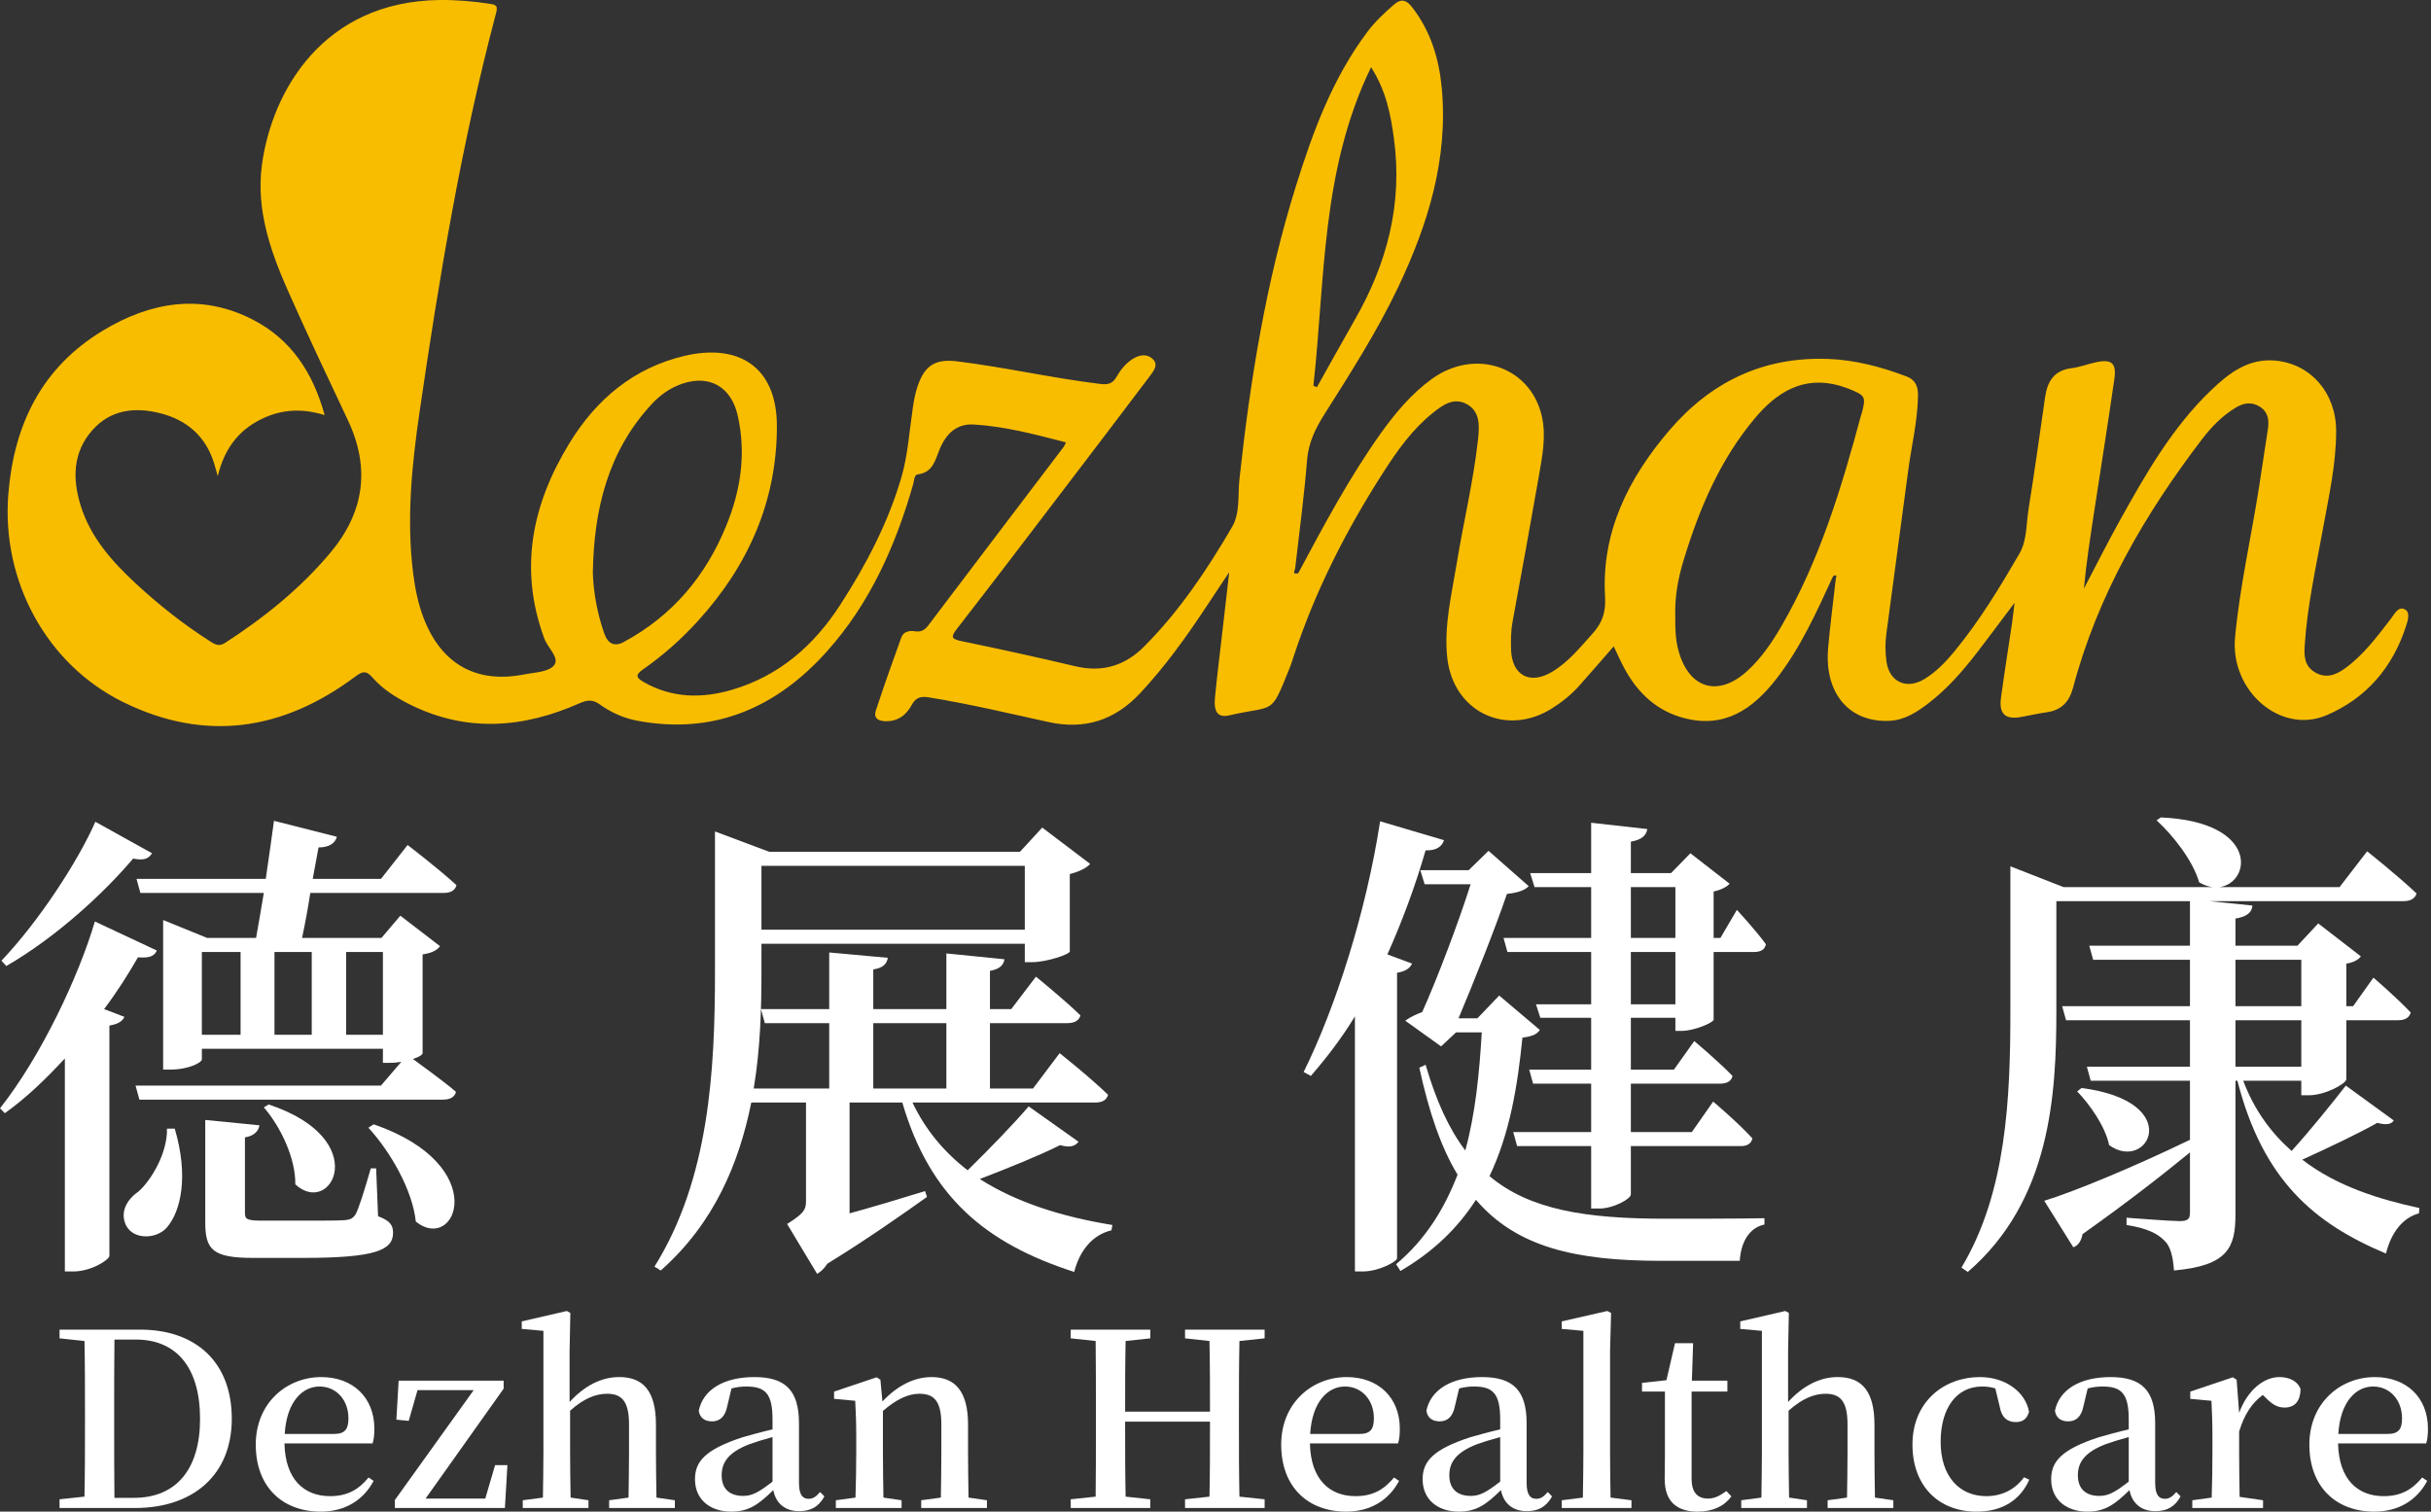 <svg width="119" height="74" viewBox="0 0 119 74" fill="none" xmlns="http://www.w3.org/2000/svg">
<rect x="0" y="0" width="119" height="74" fill="#333333" stroke="none"/>
<path d="M114.463 70.197H116.879C117.446 70.197 117.582 69.924 117.582 69.427C117.582 68.55 117.002 67.875 116.164 67.875C115.363 67.875 114.562 68.574 114.463 70.197ZM118.765 70.659H114.451C114.488 72.424 115.412 73.242 116.682 73.242C117.557 73.242 118.1 72.898 118.568 72.329L118.814 72.495C118.321 73.431 117.422 74 116.226 74C114.365 74 113.046 72.803 113.046 70.718C113.046 68.668 114.574 67.413 116.251 67.413C117.816 67.413 118.851 68.431 118.851 69.936C118.851 70.232 118.827 70.469 118.765 70.659Z" fill="white"/>
<path d="M109.485 67.543L109.608 69.166C110.015 68.052 110.816 67.413 111.58 67.413C112.036 67.413 112.468 67.59 112.615 68.005C112.603 68.55 112.369 68.905 111.827 68.905C111.457 68.905 111.198 68.716 110.927 68.443L110.766 68.289C110.224 68.692 109.867 69.237 109.608 70.078V71.074C109.608 71.69 109.62 72.614 109.632 73.277L110.779 73.443V73.822H107.315V73.443L108.264 73.313C108.289 72.638 108.301 71.69 108.301 71.074V70.315C108.301 69.569 108.277 69.119 108.252 68.574L107.216 68.479V68.124L109.3 67.424L109.485 67.543Z" fill="white"/>
<path d="M104.204 72.531V70.351C103.76 70.469 103.341 70.6 103.082 70.695C101.997 71.109 101.714 71.63 101.714 72.223C101.714 72.922 102.145 73.23 102.762 73.23C103.205 73.23 103.514 73.064 104.204 72.531ZM106.534 73.04L106.743 73.254C106.447 73.787 106.053 73.976 105.498 73.976C104.808 73.976 104.364 73.585 104.241 72.946C103.526 73.645 103.045 74 102.182 74C101.171 74 100.407 73.431 100.407 72.412C100.407 71.536 100.925 70.955 102.725 70.363C103.144 70.244 103.686 70.09 104.204 69.972V69.486C104.204 68.218 103.846 67.875 102.922 67.875C102.7 67.875 102.466 67.898 102.195 67.969L101.985 68.846C101.886 69.344 101.628 69.581 101.245 69.581C100.876 69.581 100.641 69.403 100.592 69.059C100.802 68.04 101.8 67.413 103.316 67.413C104.82 67.413 105.498 68.052 105.498 69.676V72.59C105.498 73.183 105.683 73.372 105.966 73.372C106.188 73.372 106.324 73.277 106.534 73.04Z" fill="white"/>
<path d="M99.078 72.318L99.336 72.436C98.893 73.431 98.03 74 96.748 74C94.911 74 93.617 72.756 93.617 70.718C93.617 68.621 95.158 67.413 96.92 67.413C98.153 67.413 99.139 68.124 99.324 69.107C99.225 69.462 99.016 69.616 98.671 69.616C98.239 69.616 97.98 69.368 97.894 68.882L97.672 67.969C97.45 67.898 97.241 67.875 97.019 67.875C95.823 67.875 94.997 68.87 94.997 70.588C94.997 72.282 95.922 73.242 97.228 73.242C97.993 73.242 98.634 72.922 99.078 72.318Z" fill="white"/>
<path d="M91.781 73.313L92.681 73.443V73.822H89.464V73.443L90.413 73.313C90.425 72.649 90.438 71.725 90.438 71.073V69.723C90.438 68.597 90.08 68.23 89.365 68.23C88.811 68.23 88.231 68.455 87.553 69.059V71.073C87.553 71.701 87.566 72.649 87.578 73.313L88.453 73.443V73.822H85.236V73.443L86.222 73.313C86.234 72.638 86.247 71.69 86.247 71.073V65.15L85.187 65.055V64.687L87.393 64.178L87.566 64.273L87.529 66.133V68.633C88.244 67.851 89.07 67.412 89.957 67.412C91.116 67.412 91.757 68.076 91.757 69.747V71.073C91.757 71.725 91.769 72.649 91.781 73.313Z" fill="white"/>
<path d="M84.508 72.993L84.754 73.254C84.409 73.727 83.854 74 83.102 74C82.067 74 81.488 73.49 81.488 72.4C81.488 72.045 81.5 71.737 81.5 71.251V68.123H80.378V67.697L81.574 67.566L81.993 65.754H82.88L82.819 67.59H84.557V68.123H82.806V72.4C82.806 73.076 83.115 73.36 83.608 73.36C83.916 73.36 84.162 73.242 84.508 72.993Z" fill="white"/>
<path d="M78.839 73.313L79.862 73.443V73.822H76.448V73.443L77.483 73.313C77.495 72.578 77.508 71.796 77.508 71.073V65.15L76.448 65.055V64.687L78.679 64.178L78.864 64.273L78.814 66.133V71.073C78.814 71.796 78.826 72.578 78.839 73.313Z" fill="white"/>
<path d="M73.436 72.531V70.351C72.992 70.469 72.573 70.6 72.314 70.695C71.229 71.109 70.946 71.63 70.946 72.223C70.946 72.922 71.377 73.23 71.993 73.23C72.437 73.23 72.745 73.064 73.436 72.531ZM75.765 73.04L75.975 73.254C75.679 73.787 75.285 73.976 74.73 73.976C74.04 73.976 73.596 73.585 73.473 72.946C72.758 73.645 72.277 74 71.414 74C70.403 74 69.639 73.431 69.639 72.412C69.639 71.536 70.157 70.955 71.956 70.363C72.376 70.244 72.918 70.09 73.436 69.972V69.486C73.436 68.218 73.078 67.875 72.154 67.875C71.932 67.875 71.698 67.898 71.426 67.969L71.217 68.846C71.118 69.344 70.859 69.581 70.477 69.581C70.107 69.581 69.873 69.403 69.824 69.059C70.034 68.04 71.032 67.413 72.548 67.413C74.052 67.413 74.73 68.052 74.73 69.676V72.59C74.73 73.183 74.915 73.372 75.198 73.372C75.42 73.372 75.556 73.277 75.765 73.04Z" fill="white"/>
<path d="M64.134 70.197H66.55C67.117 70.197 67.253 69.924 67.253 69.427C67.253 68.55 66.673 67.875 65.835 67.875C65.034 67.875 64.233 68.574 64.134 70.197ZM68.436 70.659H64.122C64.159 72.424 65.083 73.242 66.353 73.242C67.228 73.242 67.77 72.898 68.239 72.329L68.485 72.495C67.992 73.431 67.092 74 65.897 74C64.035 74 62.716 72.803 62.716 70.718C62.716 68.668 64.245 67.413 65.921 67.413C67.487 67.413 68.522 68.431 68.522 69.936C68.522 70.232 68.498 70.469 68.436 70.659Z" fill="white"/>
<path d="M61.905 65.517L60.672 65.647C60.647 66.796 60.647 67.958 60.647 69.154V69.758C60.647 70.92 60.647 72.093 60.672 73.266L61.905 73.396V73.822H58.009V73.396L59.205 73.266C59.23 72.14 59.23 70.955 59.23 69.593H55.076C55.076 70.943 55.076 72.116 55.1 73.266L56.308 73.396V73.822H52.413V73.396L53.633 73.266C53.646 72.116 53.646 70.943 53.646 69.758V69.154C53.646 67.993 53.646 66.82 53.633 65.647L52.413 65.517V65.09H56.308V65.517L55.1 65.647C55.076 66.773 55.076 67.934 55.076 69.107H59.23C59.23 67.958 59.23 66.796 59.205 65.647L58.009 65.517V65.09H61.905V65.517Z" fill="white"/>
<path d="M47.411 73.313L48.311 73.443V73.822H45.094V73.443L46.056 73.313C46.068 72.649 46.08 71.725 46.08 71.074V69.723C46.08 68.609 45.735 68.23 45.008 68.23C44.478 68.23 43.898 68.479 43.22 69.071V71.074C43.22 71.702 43.233 72.649 43.245 73.313L44.133 73.443V73.822H40.915V73.443L41.877 73.313C41.901 72.638 41.914 71.69 41.914 71.074V70.315C41.914 69.569 41.889 69.119 41.864 68.574L40.829 68.479V68.124L42.912 67.424L43.097 67.543L43.196 68.609C43.935 67.815 44.774 67.413 45.599 67.413C46.746 67.413 47.387 68.1 47.387 69.735V71.074C47.387 71.725 47.399 72.649 47.411 73.313Z" fill="white"/>
<path d="M37.816 72.531V70.351C37.373 70.469 36.953 70.6 36.695 70.695C35.61 71.109 35.326 71.63 35.326 72.223C35.326 72.922 35.758 73.23 36.374 73.23C36.818 73.23 37.126 73.064 37.816 72.531ZM40.146 73.04L40.356 73.254C40.06 73.787 39.665 73.976 39.111 73.976C38.42 73.976 37.977 73.585 37.853 72.946C37.138 73.645 36.658 74 35.795 74C34.784 74 34.02 73.431 34.02 72.412C34.02 71.536 34.538 70.955 36.337 70.363C36.756 70.244 37.299 70.09 37.816 69.972V69.486C37.816 68.218 37.459 67.875 36.534 67.875C36.312 67.875 36.078 67.898 35.807 67.969L35.598 68.846C35.499 69.344 35.24 69.581 34.858 69.581C34.488 69.581 34.254 69.403 34.205 69.059C34.414 68.04 35.413 67.413 36.929 67.413C38.433 67.413 39.111 68.052 39.111 69.676V72.59C39.111 73.183 39.295 73.372 39.579 73.372C39.801 73.372 39.937 73.277 40.146 73.04Z" fill="white"/>
<path d="M32.135 73.313L33.035 73.443V73.822H29.818V73.443L30.767 73.313C30.779 72.649 30.791 71.725 30.791 71.073V69.723C30.791 68.597 30.434 68.23 29.719 68.23C29.164 68.23 28.585 68.455 27.907 69.059V71.073C27.907 71.701 27.919 72.649 27.932 73.313L28.807 73.443V73.822H25.59V73.443L26.576 73.313C26.588 72.638 26.601 71.69 26.601 71.073V65.15L25.54 65.055V64.687L27.747 64.178L27.919 64.273L27.882 66.133V68.633C28.597 67.851 29.423 67.412 30.311 67.412C31.47 67.412 32.11 68.076 32.11 69.747V71.073C32.11 71.725 32.123 72.649 32.135 73.313Z" fill="white"/>
<path d="M24.235 71.725H24.839L24.716 73.822H19.329V73.431L23.188 68.052H20.439L20.007 69.557L19.403 69.498L19.514 67.59H24.654V67.981L20.833 73.36H23.755L24.235 71.725Z" fill="white"/>
<path d="M13.937 70.197H16.353C16.92 70.197 17.056 69.924 17.056 69.427C17.056 68.55 16.477 67.875 15.638 67.875C14.837 67.875 14.036 68.574 13.937 70.197ZM18.239 70.659H13.925C13.962 72.424 14.886 73.242 16.156 73.242C17.031 73.242 17.573 72.898 18.042 72.329L18.288 72.495C17.795 73.431 16.896 74 15.7 74C13.839 74 12.52 72.803 12.52 70.718C12.52 68.668 14.048 67.413 15.725 67.413C17.29 67.413 18.325 68.431 18.325 69.936C18.325 70.232 18.301 70.469 18.239 70.659Z" fill="white"/>
<path d="M5.602 73.325H6.551C8.646 73.325 9.793 71.903 9.793 69.462C9.793 66.939 8.634 65.576 6.649 65.576H5.602C5.589 66.749 5.589 67.934 5.589 69.178V69.593C5.589 70.92 5.589 72.14 5.602 73.325ZM2.915 65.09H6.859C9.583 65.09 11.346 66.678 11.346 69.45C11.346 72.223 9.435 73.822 6.612 73.822H2.915V73.396L4.135 73.266C4.16 72.116 4.16 70.92 4.16 69.604V69.178C4.16 67.993 4.16 66.808 4.135 65.647L2.915 65.517V65.09Z" fill="white"/>
<path d="M117.702 29.825C117.393 29.667 117.203 30.077 117.024 30.306C116.346 31.187 115.68 32.084 114.769 32.734C114.325 33.052 113.848 33.227 113.316 32.91C112.807 32.603 112.78 32.117 112.818 31.592C112.942 29.667 113.365 27.791 113.707 25.904C113.994 24.319 114.357 22.733 114.357 21.109C114.357 19.233 113.121 17.817 111.387 17.653C110.069 17.532 109.121 18.254 108.243 19.096C106.329 20.928 105.034 23.203 103.76 25.494C103.153 26.588 102.589 27.709 102.009 28.819C102.128 27.54 102.323 26.287 102.513 25.041C102.844 22.886 103.185 20.726 103.499 18.566C103.613 17.779 103.375 17.565 102.594 17.735C102.193 17.822 101.803 17.976 101.396 18.025C100.556 18.129 100.225 18.665 100.112 19.43C99.846 21.267 99.591 23.105 99.298 24.937C99.179 25.664 99.233 26.44 98.854 27.102C97.889 28.759 96.897 30.399 95.672 31.887C95.238 32.412 94.772 32.898 94.192 33.248C93.309 33.779 92.463 33.374 92.338 32.341C92.284 31.909 92.279 31.46 92.338 31.034C92.685 28.371 93.059 25.713 93.406 23.05C93.569 21.82 93.872 20.606 93.889 19.354C93.894 18.911 93.753 18.588 93.33 18.429C92.089 17.959 90.815 17.62 89.482 17.571C86.321 17.456 83.752 18.686 81.708 21.076C79.714 23.416 78.38 26.047 78.57 29.224C78.613 29.989 78.423 30.503 77.952 31.023C77.339 31.701 76.765 32.423 75.968 32.893C74.884 33.538 74.006 33.057 73.968 31.799C73.957 31.34 73.957 30.886 74.043 30.427C74.483 28.043 74.916 25.664 75.334 23.28C75.502 22.312 75.697 21.328 75.469 20.354C74.905 17.932 72.195 17.029 70.092 18.55C69.094 19.271 68.314 20.207 67.598 21.202C66.053 23.373 64.801 25.719 63.549 28.064C63.197 28.141 63.408 27.906 63.403 27.791C63.603 26.036 63.842 24.28 63.983 22.514C64.053 21.667 64.389 20.983 64.823 20.294C66.102 18.271 67.398 16.247 68.433 14.077C69.902 10.987 70.9 7.783 70.574 4.294C70.439 2.856 70.027 1.516 69.127 0.357C68.84 -0.01 68.59 -0.086 68.222 0.236C67.761 0.641 67.317 1.051 66.948 1.543C65.24 3.807 64.275 6.426 63.441 9.095C61.977 13.776 61.197 18.599 60.671 23.471C60.589 24.248 60.709 25.112 60.318 25.784C59.088 27.895 57.727 29.929 55.993 31.663C55.071 32.587 53.96 32.926 52.659 32.62C50.805 32.182 48.946 31.772 47.081 31.389C46.572 31.285 46.523 31.192 46.848 30.777C48.61 28.508 50.355 26.216 52.095 23.93C53.494 22.093 54.898 20.256 56.285 18.413C56.475 18.161 56.741 17.833 56.399 17.549C56.112 17.303 55.743 17.379 55.429 17.582C55.098 17.8 54.849 18.107 54.654 18.451C54.464 18.779 54.253 18.84 53.862 18.796C51.515 18.511 49.212 17.981 46.87 17.691C45.78 17.554 45.254 17.888 44.907 18.938C44.799 19.266 44.734 19.61 44.685 19.955C44.517 21.087 44.441 22.274 44.132 23.34C43.482 25.582 42.392 27.665 41.118 29.628C39.834 31.608 38.142 33.084 35.849 33.763C34.364 34.2 32.906 34.184 31.513 33.391C31.161 33.188 31.069 33.052 31.47 32.773C32.456 32.089 33.351 31.291 34.158 30.405C36.63 27.693 38.045 24.51 38.029 20.814C38.012 17.954 36.153 16.805 33.524 17.418C31.036 17.997 29.193 19.534 27.865 21.71C26.033 24.712 25.388 27.868 26.651 31.274C26.819 31.723 27.41 32.209 27.122 32.57C26.857 32.898 26.179 32.915 25.669 33.013C23.317 33.484 21.593 32.505 20.731 30.241C20.466 29.541 20.319 28.819 20.227 28.081C19.891 25.429 20.157 22.793 20.536 20.179C21.496 13.612 22.58 7.066 24.282 0.646C24.369 0.324 24.32 0.236 24.005 0.192C23.176 0.061 22.336 -0.01 21.49 0.001C15.842 0.083 13.316 4.425 12.822 8.067C12.53 10.243 13.224 12.261 14.085 14.208C15.029 16.34 16.026 18.446 17.023 20.556C18.146 22.924 17.826 25.09 16.162 27.069C14.693 28.819 12.936 30.23 11.028 31.466C10.757 31.641 10.573 31.581 10.334 31.427C9.006 30.585 7.781 29.617 6.632 28.551C5.478 27.479 4.431 26.304 3.949 24.751C3.542 23.438 3.559 22.137 4.529 21.049C5.423 20.048 6.605 19.922 7.819 20.223C9.12 20.546 10.058 21.333 10.475 22.662C10.54 22.875 10.6 23.088 10.66 23.307C10.941 22.142 11.516 21.235 12.546 20.649C13.565 20.07 14.649 19.933 15.891 20.321C15.311 18.2 14.226 16.603 12.373 15.646C9.836 14.345 7.358 14.782 5.022 16.193C2.052 17.992 0.686 20.764 0.409 24.177C0.062 28.404 2.252 32.51 6.03 34.37C10.042 36.344 13.842 35.769 17.381 33.128C17.75 32.855 17.918 32.806 18.243 33.177C18.731 33.735 19.365 34.134 20.027 34.468C22.813 35.868 25.599 35.655 28.364 34.43C28.738 34.266 29.009 34.227 29.361 34.484C29.909 34.878 30.532 35.157 31.199 35.283C34.961 35.988 38.029 34.638 40.5 31.865C42.577 29.541 43.834 26.73 44.691 23.739C44.745 23.553 44.75 23.247 44.913 23.225C45.704 23.132 45.786 22.465 46.024 21.929C46.344 21.202 46.853 20.732 47.667 20.781C49.201 20.874 50.681 21.267 52.182 21.656C52.133 21.754 52.111 21.814 52.074 21.869C49.862 24.784 47.645 27.698 45.439 30.618C45.26 30.853 45.075 30.952 44.783 30.903C44.512 30.859 44.224 30.919 44.121 31.203C43.688 32.39 43.27 33.582 42.875 34.78C42.761 35.119 42.934 35.288 43.319 35.305C43.948 35.327 44.355 35.015 44.631 34.506C44.832 34.14 45.075 34.074 45.477 34.14C47.444 34.457 49.385 34.922 51.331 35.348C53.109 35.737 54.578 35.25 55.803 33.943C57.012 32.653 58.042 31.22 59.017 29.749C59.375 29.213 59.728 28.677 60.172 28.01C60.042 29.109 59.934 30.044 59.831 30.974C59.706 32.035 59.576 33.101 59.473 34.162C59.408 34.862 59.625 35.146 60.172 35.02C62.443 34.495 62.172 35.064 63.11 32.751C63.186 32.57 63.246 32.385 63.305 32.199C64.362 28.961 65.891 25.959 67.723 23.11C68.406 22.044 69.143 21.01 70.141 20.212C70.618 19.829 71.16 19.436 71.794 19.78C72.455 20.141 72.417 20.814 72.358 21.464C72.358 21.508 72.347 21.552 72.341 21.596C72.114 23.619 71.631 25.593 71.306 27.594C71.057 29.12 70.677 30.646 70.845 32.204C71.138 34.851 73.729 36.087 75.968 34.681C76.45 34.38 76.889 34.025 77.274 33.604C77.854 32.959 78.418 32.297 78.993 31.641C79.193 32.056 79.372 32.477 79.6 32.871C80.245 33.992 81.145 34.807 82.413 35.146C84.408 35.682 85.801 34.719 86.956 33.232C88.143 31.706 88.929 29.951 89.731 28.207C89.959 28.086 89.883 28.245 89.861 28.354C89.736 29.481 89.585 30.607 89.487 31.739C89.303 33.943 90.522 35.37 92.479 35.288C93.233 35.255 93.834 34.862 94.404 34.424C95.309 33.73 96.052 32.882 96.751 31.98C97.342 31.214 97.916 30.438 98.615 29.508C98.556 29.962 98.534 30.219 98.496 30.476C98.312 31.706 98.117 32.937 97.949 34.167C97.846 34.949 98.16 35.233 98.919 35.102C99.347 35.026 99.77 34.927 100.198 34.867C100.908 34.763 101.288 34.364 101.478 33.67C102.676 29.142 104.979 25.188 107.782 21.514C108.243 20.907 108.779 20.354 109.441 19.955C109.815 19.731 110.205 19.654 110.606 19.9C111.023 20.157 111.083 20.546 111.018 20.988C110.877 21.94 110.731 22.886 110.584 23.837C110.199 26.293 109.641 28.721 109.408 31.203C109.164 33.823 111.641 35.977 113.896 35.009C115.826 34.184 117.116 32.685 117.772 30.668C117.864 30.394 118 29.968 117.718 29.831L117.702 29.825ZM67.116 3.288C67.864 4.469 68.075 5.612 68.233 6.771C68.672 9.975 67.897 12.912 66.308 15.673C65.685 16.762 65.078 17.861 64.465 18.954L64.292 18.883C64.872 13.677 64.666 8.329 67.116 3.288ZM30.564 31.417C30.091 31.672 29.762 31.535 29.578 31.006C29.247 30.055 29.057 29.071 29.02 28.054C29.068 24.964 29.746 22.099 31.919 19.764C32.342 19.315 32.841 18.965 33.426 18.774C34.755 18.336 35.795 18.954 36.11 20.332C36.532 22.186 36.267 23.974 35.562 25.708C34.554 28.196 32.922 30.137 30.553 31.417H30.564ZM91.113 20.283C90.143 23.887 89.07 27.457 87.172 30.706C86.722 31.477 86.213 32.215 85.552 32.827C84.11 34.162 82.652 33.719 82.153 31.81C82.012 31.274 82.001 30.733 82.007 30.186C81.974 29.235 82.142 28.311 82.418 27.414C83.177 24.915 84.186 22.536 85.871 20.513C86.961 19.2 88.278 18.364 90.083 18.889C90.208 18.927 90.333 18.971 90.452 19.015C91.33 19.364 91.357 19.403 91.119 20.289L91.113 20.283Z" fill="#F9BD00"/>
<path d="M109.428 49.944V52.219H112.651V49.944H109.428ZM109.428 46.983V49.257H112.651V46.983H109.428ZM114.831 53.144L117.177 54.85C117.059 55.039 116.822 55.087 116.371 54.968C115.495 55.466 113.954 56.2 112.699 56.769C114.381 58.072 116.466 58.712 118.433 59.139L118.409 59.399C117.604 59.612 117.035 60.371 116.798 61.366C113.291 59.897 110.779 57.788 109.523 52.907H109.428V59.447C109.428 61.058 109.073 61.958 106.419 62.195C106.372 61.532 106.253 61.011 105.945 60.726C105.613 60.395 105.139 60.134 104.097 59.968V59.612C104.097 59.612 106.253 59.778 106.68 59.778C107.083 59.778 107.201 59.684 107.201 59.376V56.413C105.874 57.504 104.144 58.854 101.94 60.418C101.893 60.726 101.727 60.987 101.49 61.058L100.069 58.783C101.467 58.357 104.357 57.172 107.201 55.797V52.907H102.343L102.154 52.219H107.201V49.944H101.135L100.945 49.257H107.201V46.983H102.462L102.272 46.295H107.201V44.115H100.661V49.494C100.661 53.523 100.4 58.76 96.325 62.267L96.016 62.053C98.22 58.38 98.41 53.76 98.41 49.494V42.409L101.016 43.428H108.315C108.101 43.404 107.888 43.333 107.651 43.191C107.343 42.125 106.372 40.893 105.566 40.158L105.779 40.016C110.59 40.229 110.21 43.215 108.646 43.428H114.523L115.874 41.675C115.874 41.675 117.367 42.859 118.291 43.736C118.22 43.997 117.983 44.115 117.651 44.115H108.149L110.258 44.329C110.234 44.66 109.997 44.874 109.428 44.968V46.295H112.462L113.48 45.205L115.566 46.817C115.471 46.959 115.21 47.125 114.855 47.172V49.257H115.187L116.182 47.859C116.182 47.859 117.343 48.855 118.006 49.565C117.935 49.826 117.722 49.944 117.39 49.944H114.855V52.835C114.831 53.072 113.789 53.617 113.03 53.617H112.651V52.907H109.808C110.353 54.352 111.182 55.466 112.177 56.343C113.101 55.324 114.168 53.996 114.831 53.144ZM101.68 53.428L101.893 53.262C107.011 53.925 105.139 57.432 103.244 56.058C103.054 55.134 102.296 54.068 101.68 53.428Z" fill="white"/>
<path d="M82.012 43.428H79.832V45.916H82.012V43.428ZM82.012 49.163V46.603H79.832V49.163H82.012ZM75.117 43.428L74.903 42.741H77.889V40.277L80.638 40.585C80.59 40.869 80.401 41.106 79.832 41.201V42.741H81.799L82.747 41.77L84.666 43.262C84.548 43.404 84.24 43.57 83.884 43.642V45.916H84.216L85.022 44.542C85.022 44.542 85.946 45.537 86.443 46.224C86.396 46.485 86.183 46.603 85.875 46.603H83.884V49.921C83.861 50.063 82.936 50.466 82.32 50.466H82.012V49.826H79.832V52.362H81.941L82.936 50.964C82.936 50.964 84.121 51.959 84.808 52.67C84.761 52.93 84.524 53.049 84.192 53.049H79.832V55.418H82.818L83.861 53.926C83.861 53.926 85.093 54.968 85.78 55.727C85.733 55.987 85.519 56.106 85.211 56.106H79.832V58.475C79.832 58.688 78.979 59.162 78.292 59.162H77.889V56.106H74.264L74.074 55.418H77.889V53.049H75.046L74.856 52.362H77.889V49.826H75.401L75.188 49.163H77.889V46.603H73.79L73.6 45.916H77.889V43.428H75.117ZM68.387 47.622V61.603C68.363 61.769 67.487 62.243 66.704 62.243H66.325V49.755C65.662 50.845 64.927 51.793 64.169 52.67L63.814 52.48C65.354 49.376 66.87 44.684 67.558 40.206L70.686 41.13C70.591 41.438 70.306 41.651 69.785 41.627C69.264 43.428 68.624 45.134 67.913 46.722L69.121 47.172C69.027 47.386 68.814 47.551 68.387 47.622ZM73.387 48.736L75.377 50.419C75.211 50.656 74.998 50.727 74.524 50.798C74.287 53.167 73.908 55.489 72.913 57.575C74.88 59.233 77.652 59.66 81.515 59.66C82.628 59.66 85.116 59.66 86.372 59.636V59.944C85.59 60.11 85.211 60.868 85.164 61.722H81.325C77.131 61.722 74.24 61.058 72.249 58.736C71.373 60.087 70.212 61.248 68.553 62.219L68.34 61.888C69.785 60.679 70.709 59.162 71.349 57.504C70.543 56.177 69.951 54.447 69.477 52.267L69.785 52.125C70.306 53.902 70.922 55.253 71.728 56.319C72.226 54.494 72.415 52.551 72.534 50.537H71.278L70.543 51.224L68.79 49.968C69.003 49.803 69.311 49.66 69.619 49.542C70.377 47.859 71.42 45.087 71.989 43.286H69.738L69.524 42.599H71.894L72.865 41.651L74.832 43.381C74.643 43.594 74.24 43.713 73.766 43.76C73.221 45.371 72.155 48.049 71.396 49.85H72.32L73.387 48.736Z" fill="white"/>
<path d="M42.748 50.087V53.286H46.326V50.087H42.748ZM50.165 42.385H37.274V45.513H50.165V42.385ZM50.354 54.162L52.795 55.892C52.629 56.105 52.392 56.2 51.894 56.058C50.899 56.556 49.383 57.172 47.961 57.717C49.738 58.854 51.965 59.565 54.454 59.968L54.406 60.229C53.506 60.442 52.866 61.176 52.582 62.266C48.245 60.868 45.52 58.593 44.169 53.973H41.587V59.399C42.7 59.091 43.98 58.712 45.283 58.309L45.378 58.593C44.407 59.281 42.582 60.584 40.497 61.864C40.354 62.1 40.165 62.266 39.999 62.361L38.53 59.92C39.312 59.423 39.454 59.233 39.454 58.831V53.973H36.776C36.184 56.911 34.975 59.873 32.345 62.195L32.037 62.006C34.715 57.717 34.999 52.409 34.999 47.599V40.703L37.653 41.698H49.928L51.018 40.513L53.364 42.291C53.198 42.48 52.842 42.67 52.368 42.788V46.58C52.345 46.722 51.231 47.101 50.52 47.101H50.165V46.2H37.274V47.599C37.274 49.328 37.227 51.295 36.895 53.286H40.591V50.087H37.44L37.25 49.4H40.591V46.627L43.459 46.888C43.411 47.172 43.245 47.385 42.748 47.456V49.4H46.326V46.674L49.169 46.959C49.122 47.243 48.956 47.433 48.459 47.528V49.4H49.501L50.71 47.812C50.71 47.812 52.06 48.902 52.89 49.708C52.819 49.968 52.582 50.087 52.25 50.087H48.459V53.286H50.567L51.871 51.556C51.871 51.556 53.364 52.741 54.24 53.594C54.169 53.854 53.956 53.973 53.624 53.973H44.667C45.307 55.324 46.231 56.413 47.368 57.29C48.435 56.248 49.691 54.944 50.354 54.162Z" fill="white"/>
<path d="M4.668 40.229L7.441 41.769C7.298 42.006 7.085 42.148 6.516 42.03C5.118 43.689 2.772 45.869 0.308 47.291L0.071 47.03C1.896 45.11 3.815 42.172 4.668 40.229ZM5.095 49.399L6.09 49.779C5.995 49.992 5.782 50.134 5.355 50.205V61.484C5.332 61.674 4.479 62.243 3.578 62.243H3.175V51.816C2.275 52.788 1.303 53.736 0.237 54.494L0 54.257C2.038 51.674 3.862 47.764 4.644 45.11L7.678 46.532C7.559 46.793 7.346 46.911 6.753 46.864C6.303 47.646 5.758 48.523 5.095 49.399ZM8.175 55.252H8.554C9.241 57.575 8.862 59.304 8.151 60.11C7.654 60.655 6.564 60.702 6.185 60.015C5.853 59.376 6.185 58.736 6.777 58.333C7.393 57.788 8.199 56.461 8.175 55.252ZM18.412 57.195L18.507 59.541C19.099 59.755 19.241 59.992 19.241 60.347C19.241 61.2 18.388 61.579 14.834 61.579H12.393C10.403 61.579 10.047 61.176 10.047 59.826V54.826L12.701 55.087C12.654 55.371 12.44 55.608 11.99 55.679V59.376C11.99 59.684 12.085 59.755 12.843 59.755H14.976C15.829 59.755 16.587 59.755 16.872 59.731C17.132 59.707 17.251 59.66 17.393 59.47C17.559 59.186 17.843 58.262 18.151 57.195H18.412ZM12.914 54.21L13.151 54.068C18.293 55.774 16.208 59.612 14.455 57.977C14.478 56.698 13.72 55.134 12.914 54.21ZM18.033 55.205L18.293 55.039C24.123 57.053 22.322 61.39 20.355 59.802C20.189 58.238 19.099 56.366 18.033 55.205ZM16.943 50.655H18.744V46.603H16.943V50.655ZM9.881 46.603V50.655H11.777V46.603H9.881ZM15.26 46.603H13.436V50.655H15.26V46.603ZM20.687 46.722V51.556C20.687 51.627 20.521 51.745 20.213 51.84C20.687 52.196 21.658 52.883 22.322 53.451C22.251 53.712 22.037 53.831 21.682 53.831H6.824L6.635 53.143H18.649L19.644 51.982C19.478 52.006 19.289 52.03 19.075 52.03H18.744V51.343H9.881V51.864C9.881 52.006 9.265 52.361 8.317 52.361H7.986V45.039L10.142 45.916H12.535C12.654 45.276 12.772 44.542 12.914 43.712H6.872L6.682 43.025H13.009C13.151 42.054 13.293 41.058 13.412 40.182L16.492 40.964C16.398 41.295 16.09 41.485 15.592 41.485L15.308 43.025H18.649L19.952 41.366C19.952 41.366 21.445 42.504 22.345 43.333C22.274 43.594 22.061 43.712 21.729 43.712H15.189C15.071 44.494 14.928 45.253 14.786 45.916H18.672L19.597 44.826L21.54 46.319C21.398 46.508 21.161 46.651 20.687 46.722Z" fill="white"/>
</svg>
